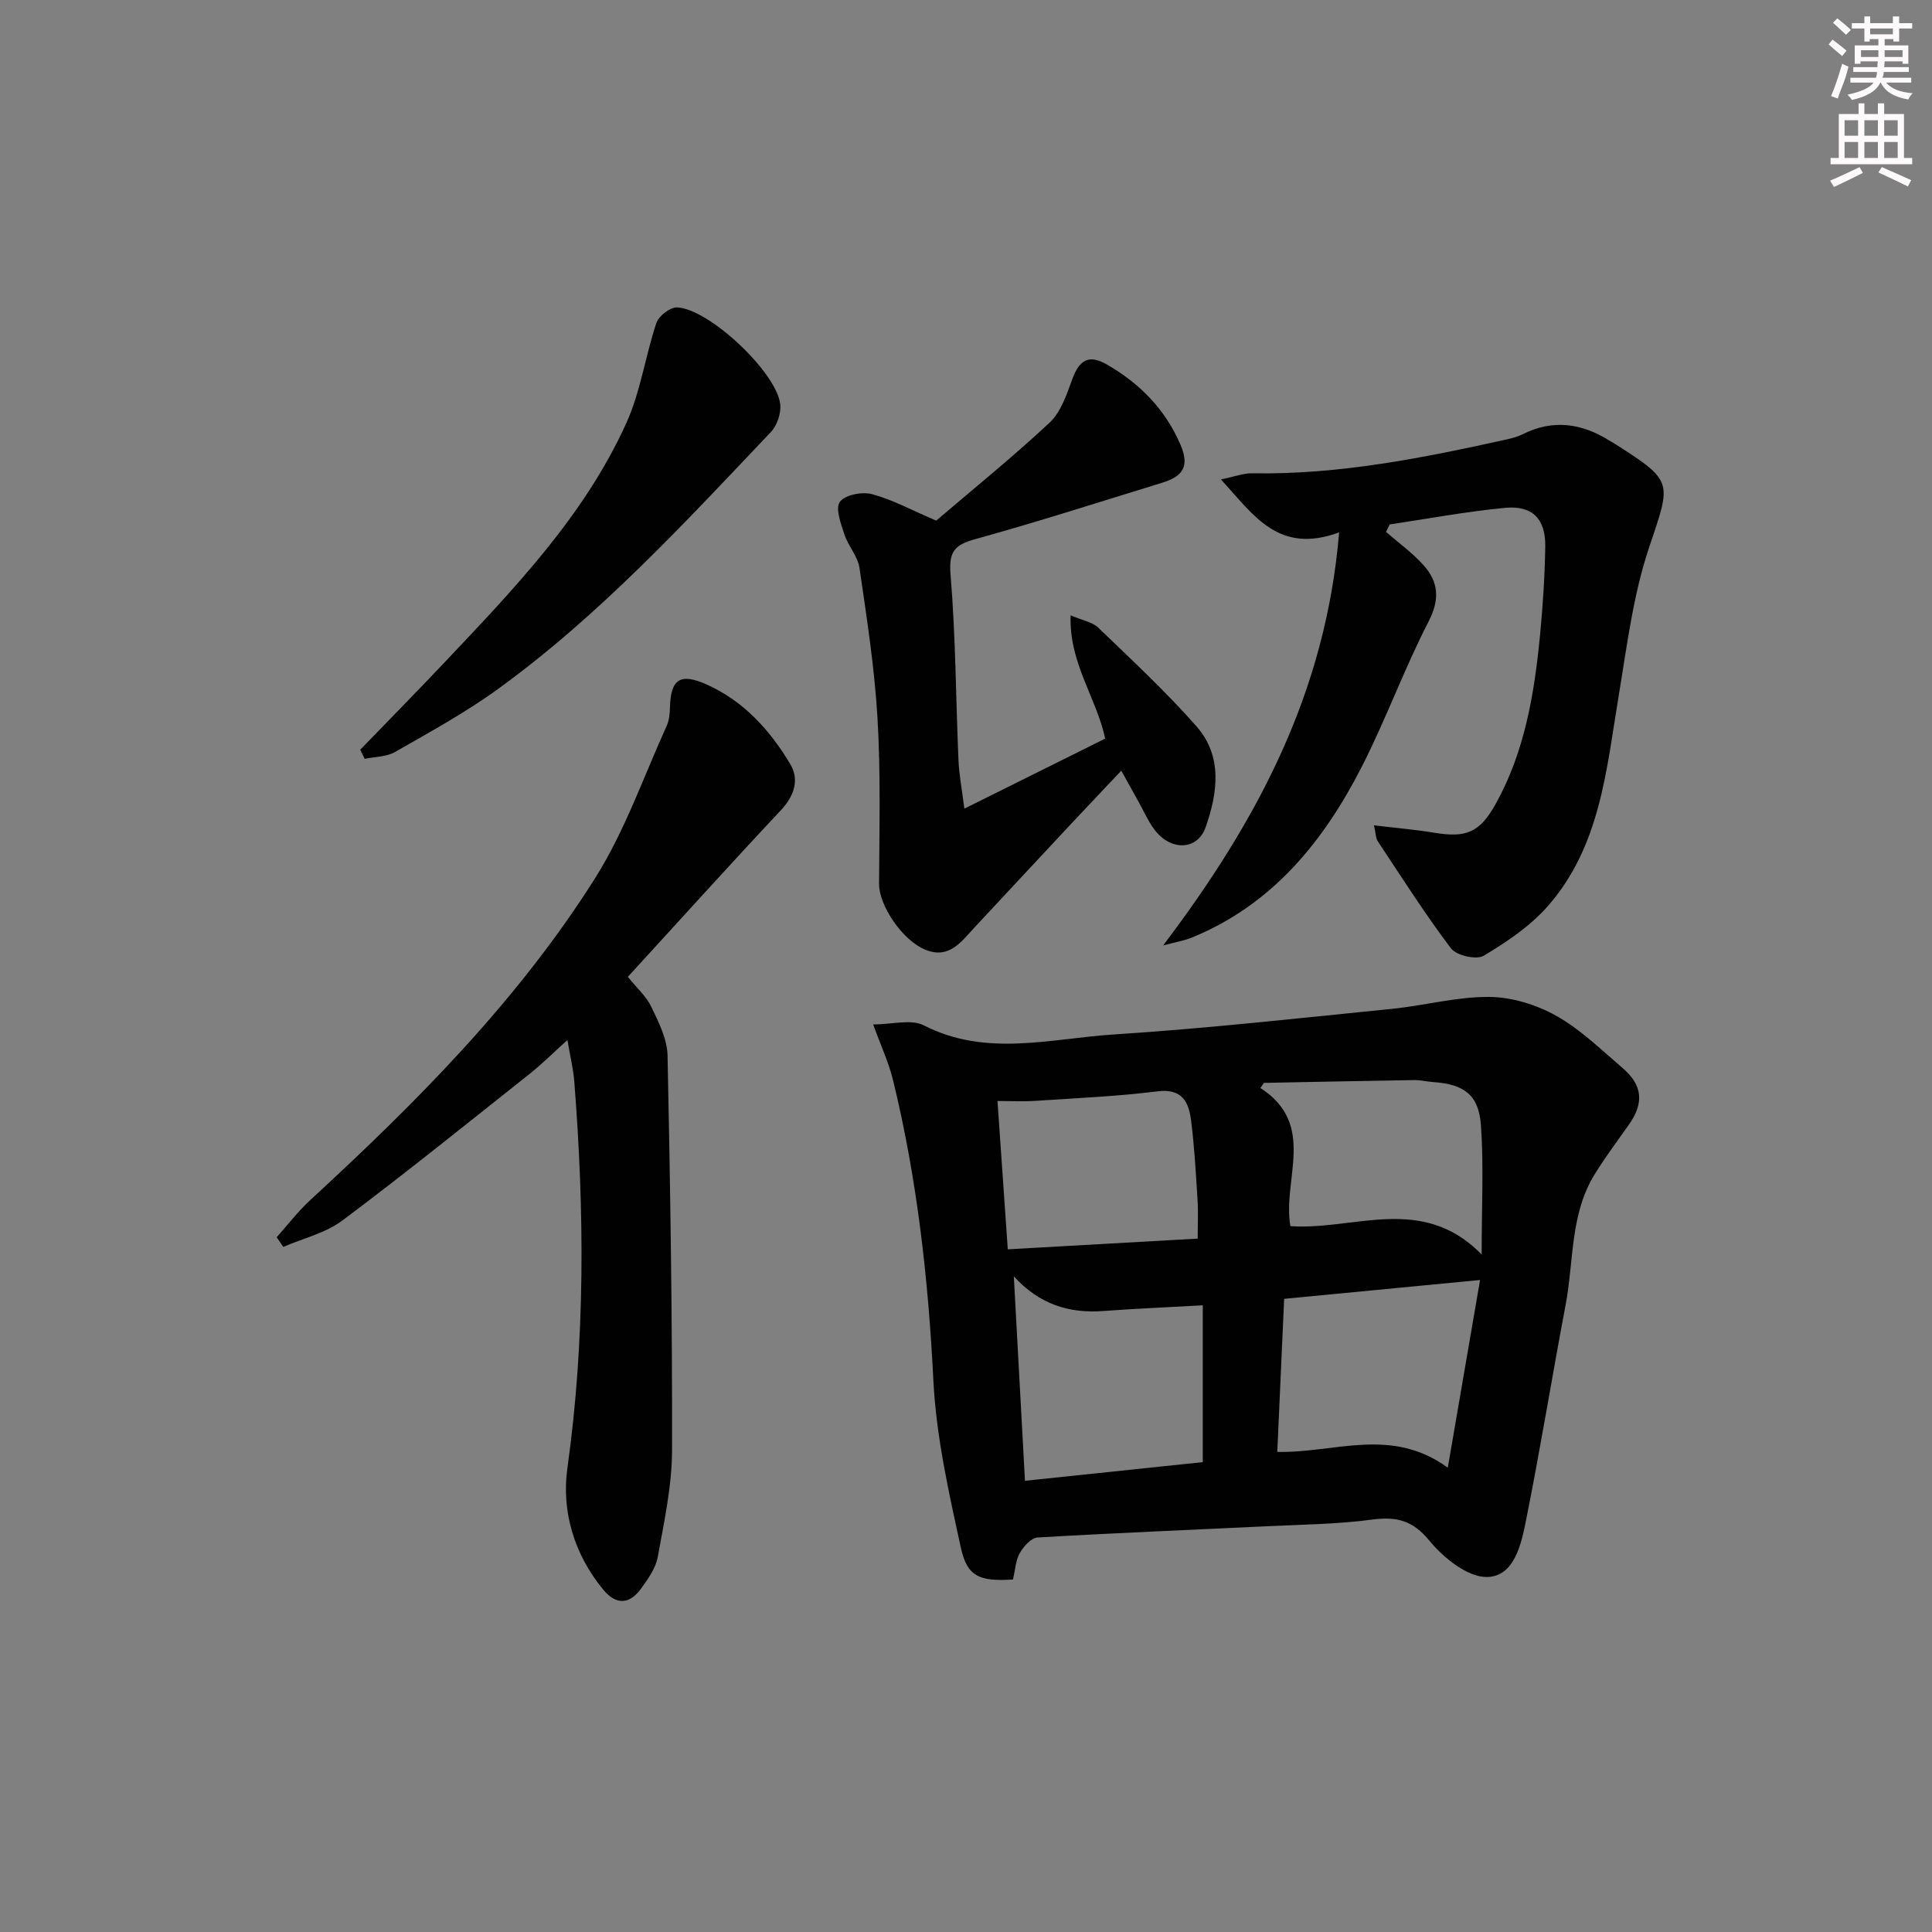 <svg enable-background="new 0 0 400 400" viewBox="0 0 400 400" xmlns="http://www.w3.org/2000/svg"><rect x="0" y="0" width="400" height="400" fill="#808080" stroke="none"/><g fill="#010102"><path d="m209.72 327.02c-6.87.42-9.46-.53-10.78-6.57-2.51-11.46-5.12-23.08-5.7-34.73-1.05-20.99-3.37-41.71-8.35-62.1-.88-3.62-2.5-7.07-4.11-11.52 3.92 0 7.86-1.16 10.51.2 12.91 6.61 26.19 2.72 39.24 1.88 19.23-1.24 38.4-3.38 57.58-5.3 6.75-.67 13.46-2.53 20.18-2.48 4.68.03 9.79 1.6 13.91 3.91 5.01 2.8 9.28 7 13.7 10.78 4.22 3.6 4.51 7.26 1.33 11.78-2.38 3.39-4.89 6.71-7.06 10.24-5.12 8.28-4.31 17.95-6.02 27.02-2.8 14.83-5.22 29.73-8.18 44.53-.99 4.96-2.4 11.7-8.05 11.84-4 .1-9.04-3.93-11.95-7.49-3.51-4.28-6.84-5.06-11.91-4.39-7.23.96-14.58 1.02-21.89 1.38-15.78.76-31.56 1.39-47.33 2.32-1.32.08-2.91 1.83-3.69 3.19-.86 1.5-.94 3.46-1.43 5.51zm39.3-24.3c0-11.04 0-21.57 0-32.47-7.42.42-14.02.69-20.6 1.18-7.02.53-13.21-1.35-18.52-7.18.81 14.88 1.55 28.4 2.31 42.33 12.57-1.31 24.73-2.59 36.81-3.86zm57.41-37.71c-14.26 1.37-27.21 2.62-40.56 3.9-.48 10.77-.94 21.13-1.42 31.69 11.89.27 23.55-5.3 35.3 3.27 2.32-13.51 4.44-25.81 6.68-38.86zm-58.46-8.57c0-3.09.13-5.56-.03-8.01-.35-5.46-.64-10.94-1.33-16.37-.48-3.81-1.76-6.75-6.96-6.11-8.39 1.05-16.87 1.41-25.32 1.97-2.54.17-5.1.03-7.81.03.75 10.77 1.42 20.48 2.13 30.71 13.52-.77 26.52-1.5 39.32-2.22zm13.71-32.24c-.24.35-.48.7-.72 1.06 11.75 7.61 4.5 18.9 6.2 28.6 13.18.92 27.24-6.75 39.6 5.86 0-10.02.45-18.43-.15-26.77-.45-6.31-3.52-8.46-9.86-8.92-1.32-.09-2.64-.43-3.95-.41-10.37.16-20.75.38-31.12.58z"/><path d="m129.99 202.25c1.82 2.26 3.8 4 4.85 6.19 1.53 3.19 3.3 6.69 3.37 10.09.57 27.25.99 54.51.93 81.77-.02 7.36-1.64 14.76-2.96 22.06-.42 2.32-2.01 4.55-3.45 6.54-2.35 3.24-5.12 3.49-7.8.26-6.06-7.32-8.71-16.27-7.46-25.17 3.73-26.69 3.53-53.34 1.43-80.08-.2-2.58-.84-5.12-1.42-8.59-2.94 2.65-5.23 4.95-7.76 6.96-12.88 10.22-25.67 20.55-38.82 30.4-3.49 2.62-8.14 3.69-12.25 5.48-.46-.67-.91-1.34-1.37-2 2.31-2.58 4.43-5.37 6.96-7.7 21.98-20.23 43.05-41.36 59.04-66.76 6.12-9.73 9.96-20.89 14.76-31.44.53-1.16.63-2.57.67-3.88.17-5.71 2.07-7.1 7.47-4.72 7.73 3.42 13.24 9.49 17.45 16.57 1.89 3.18.84 6.53-1.94 9.5-10.57 11.27-20.93 22.75-31.7 34.52z"/><path d="m277.25 110.23c-12.56 4.58-17.58-3.45-24.47-10.97 2.92-.6 4.72-1.31 6.51-1.27 17.92.32 35.32-3.18 52.68-7.02 1.12-.25 2.27-.56 3.29-1.07 6.28-3.15 12.22-2.27 17.98 1.33.42.26.86.5 1.28.77 12.1 7.73 11.46 7.77 6.89 21.4-3.29 9.81-4.56 20.33-6.27 30.61-2.56 15.4-3.81 31.28-14.75 43.67-3.64 4.12-8.46 7.36-13.22 10.2-1.51.9-5.64-.05-6.76-1.53-5.4-7.13-10.2-14.72-15.16-22.18-.42-.63-.39-1.55-.79-3.29 4.51.54 8.5.87 12.44 1.52 6.6 1.09 9.42.04 12.74-5.91 6.03-10.82 8.02-22.79 9.2-34.9.59-6.12.99-12.27 1.09-18.41.09-5.7-2.62-8.56-8.25-8.04-8.02.75-15.98 2.25-23.96 3.44-.25.52-.51 1.03-.76 1.55 2.59 2.25 5.42 4.29 7.71 6.82 3.18 3.51 3.48 7.12 1.08 11.77-5.01 9.73-8.76 20.1-13.72 29.85-7.93 15.57-18.56 28.75-35.38 35.59-1.39.56-2.91.8-5.84 1.59 19.66-25.97 33.7-52.55 36.44-85.52z"/><path d="m193.83 107.79c7.44-6.36 15.72-13.05 23.48-20.29 2.34-2.19 3.54-5.83 4.7-9.01 1.45-3.96 3.41-5.17 7.11-3.05 6.82 3.9 12.15 9.31 15.28 16.62 1.85 4.32.74 6.49-3.8 7.89-12.85 3.95-25.66 8.07-38.61 11.65-4.3 1.19-5.59 2.52-5.19 7.34 1.06 12.76 1.09 25.6 1.64 38.4.13 3.06.72 6.09 1.22 10.08 10.31-5.13 19.72-9.81 29.16-14.5-1.83-8.53-7.5-15.59-7.16-25.52 2.47 1.06 4.51 1.38 5.73 2.56 6.93 6.68 14.02 13.24 20.36 20.46 5.4 6.15 4.37 13.72 1.87 20.83-1.71 4.88-7.3 5-10.67.43-1.27-1.72-2.14-3.73-3.19-5.62s-2.1-3.78-3.61-6.5c-3.62 3.84-7 7.39-10.35 10.97-6.71 7.17-13.39 14.37-20.09 21.55-2.71 2.91-5.17 6.5-10.03 4.59-4.85-1.91-9.7-9.23-9.68-13.65.06-11.43.35-22.89-.32-34.28-.61-10.42-2.22-20.8-3.73-31.14-.35-2.42-2.34-4.55-3.13-6.96-.72-2.21-1.91-5.39-.94-6.73 1.05-1.45 4.6-2.15 6.63-1.61 4.24 1.13 8.22 3.31 13.32 5.49z"/><path d="m74.58 155.22c5.87-6.07 11.79-12.08 17.58-18.21 14.3-15.13 28.81-30.19 37.53-49.45 2.94-6.5 3.92-13.87 6.21-20.7.48-1.44 2.84-3.26 4.27-3.21 6.53.22 20.5 13.3 21.36 19.96.24 1.86-.62 4.46-1.91 5.82-17.87 18.82-35.47 37.98-56.61 53.29-6.7 4.85-14.03 8.85-21.22 12.97-1.78 1.02-4.18.98-6.29 1.42-.31-.63-.62-1.26-.92-1.89z"/></g><path d="m378.6 9.2.8-1c.9.7 1.9 1.4 2.9 2.3l-.9 1.1c-1.1-.9-2-1.7-2.8-2.4zm.5 10.7c.9-2.1 1.6-4.3 2.3-6.7.4.2.8.4 1.3.6-.7 3.1-1.5 4.3-2.2 6.6zm.4-15.2.9-.9c1 .8 2 1.6 2.8 2.4l-1 1c-1-.9-1.9-1.8-2.7-2.5zm12.5-1.3h1.2v1.4h2.7v1.1h-2.7v2.7h-1.2v-.5h-1.8v1.3h4.9v3.8h-1.2v-.5h-3.7c0 .4-.1.9-.1 1.2h5.1v1h-5.2c0 .5-.1.9-.3 1.2h6v1h-5.2c1.1 1.3 2.9 2 5.5 2.2-.4.4-.7.8-.9 1.3-2.9-.5-4.8-1.6-5.7-3.5h-.1c-.8 1.7-2.7 2.9-5.9 3.6-.2-.4-.6-.8-.9-1.1 2.8-.6 4.6-1.4 5.4-2.5h-4.8v-1h5.3c.1-.3.2-.7.2-1.2h-4.9v-1h5c0-.4 0-.8.1-1.2h-3.6v.5h-1.2v-3.8h4.9v-1.3h-1.8v.5h-1.1v-2.7h-2.6v-1.1h2.6v-1.4h1.2v1.4h4.7v-1.4zm-6.7 8.4h3.6c0-.4 0-.9 0-1.4h-3.6zm1.9-4.7h4.7v-1.2h-4.7zm6.7 3.3h-3.7v1.4h3.7z" fill="#fcfafa"/><path d="m384.7 21.4h1.3v2.2h2.8v-2.2h1.3v2.2h4.1v9.1h1.7v1.3h-16.9v-1.3h1.7v-9.1h4.1v-2.2zm.3 13.2.7 1.2c-1.8.9-3.8 1.9-6 2.9-.2-.4-.5-.8-.8-1.3 2.4-1 4.4-2 6.1-2.8zm-3.1-6.5h2.8v-3.2h-2.8zm0 4.6h2.8v-3.3h-2.8v3.2zm4.1-4.6h2.8v-3.2h-2.8zm0 4.6h2.8v-3.3h-2.8zm3.6 1.9c2.1.9 4.1 1.8 6.1 2.7l-.7 1.3c-2.2-1.1-4.2-2-6.1-2.9zm3.3-9.7h-2.8v3.2h2.8zm-2.8 7.8h2.8v-3.3h-2.8z" fill="#fcfafa"/></svg>
